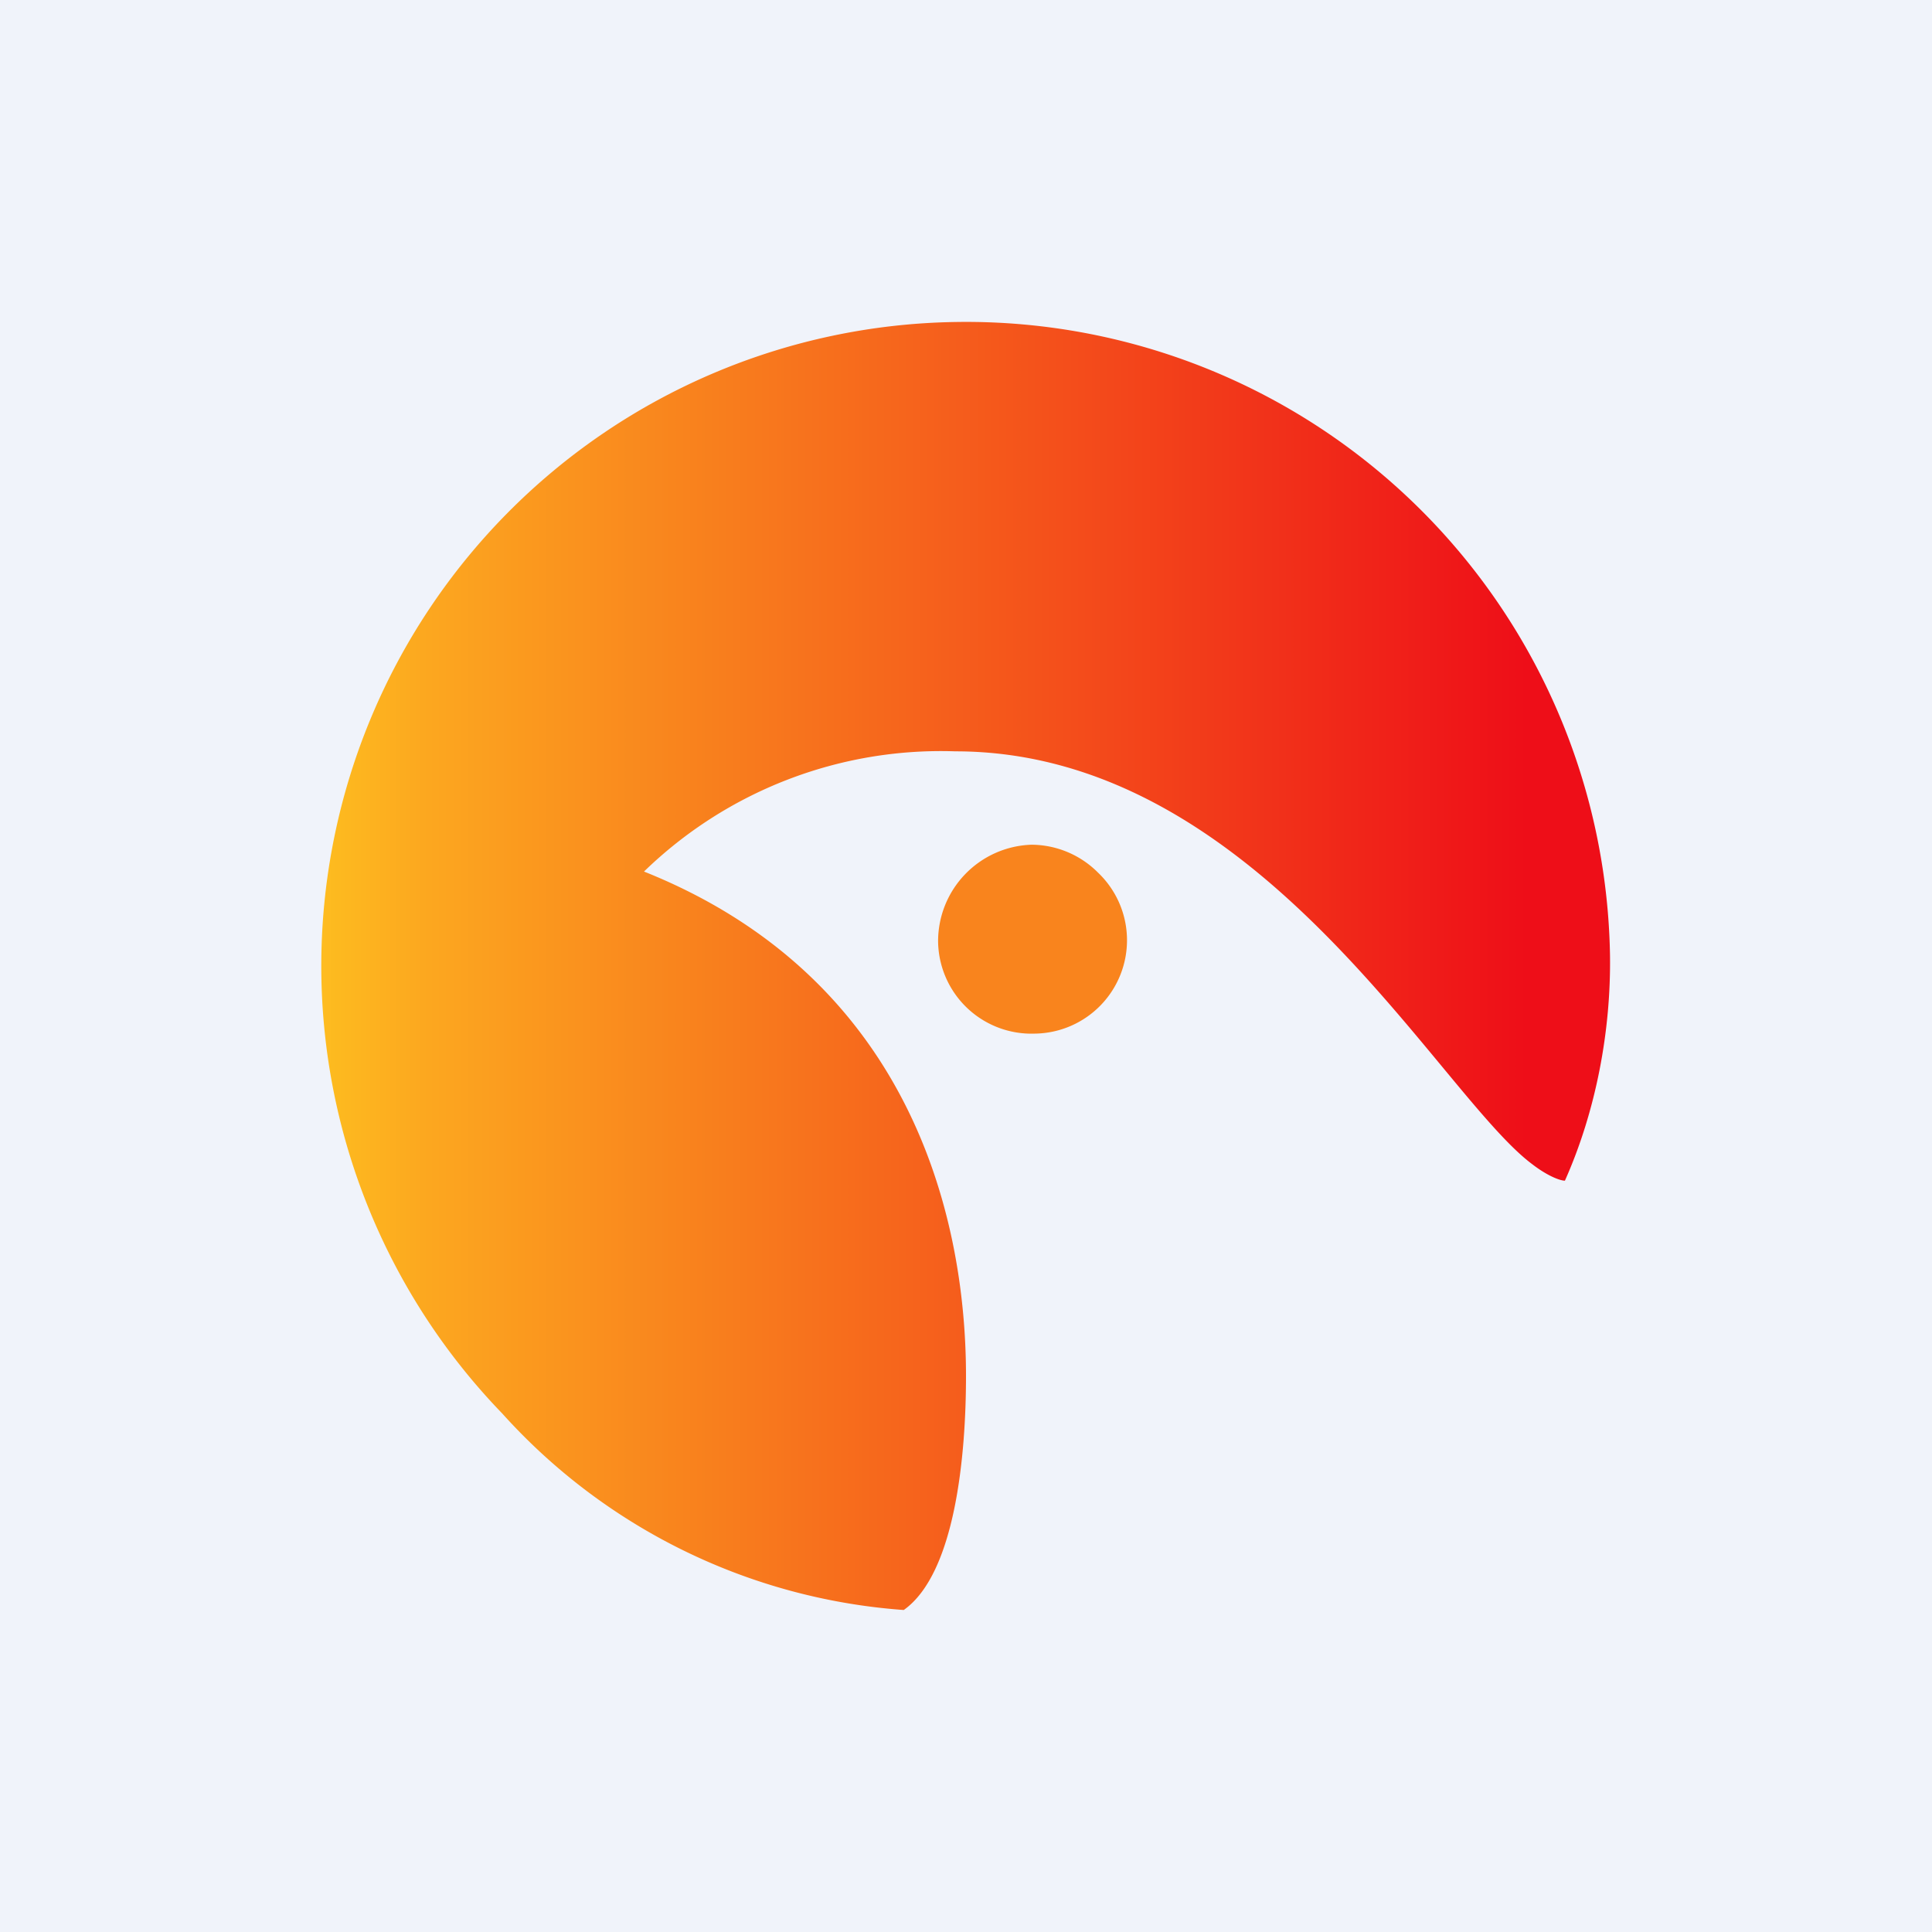 <!-- by TradingView --><svg width="18" height="18" viewBox="0 0 18 18" xmlns="http://www.w3.org/2000/svg"><path fill="#F0F3FA" d="M0 0h18v18H0z"/><path d="M8.9 3a6 6 0 0 0-4.22 10.17A5.57 5.57 0 0 0 8.42 15c.48-.34.58-1.44.58-2.18 0-1.53-.55-3.72-3-4.7A3.97 3.97 0 0 1 8.9 7c2.83 0 4.5 3.2 5.38 3.85.13.1.25.15.3.15.29-.65.43-1.4.42-2.1A6 6 0 0 0 8.9 3Z" fill="url(#aohz2vnil)"/><path d="M8.74 8.77a.87.87 0 0 0 .9.86.87.87 0 0 0 .59-1.5.88.88 0 0 0-.62-.26.9.9 0 0 0-.87.9Z" fill="#F9841D"/><defs><linearGradient id="aohz2vnil" x1="16.5" y1="9" x2="-6.25" y2="9" gradientUnits="userSpaceOnUse"><stop offset=".1" stop-color="#EE0E18"/><stop offset=".55" stop-color="#FCA71F"/><stop offset=".63" stop-color="#FFCE20"/></linearGradient></defs></svg>